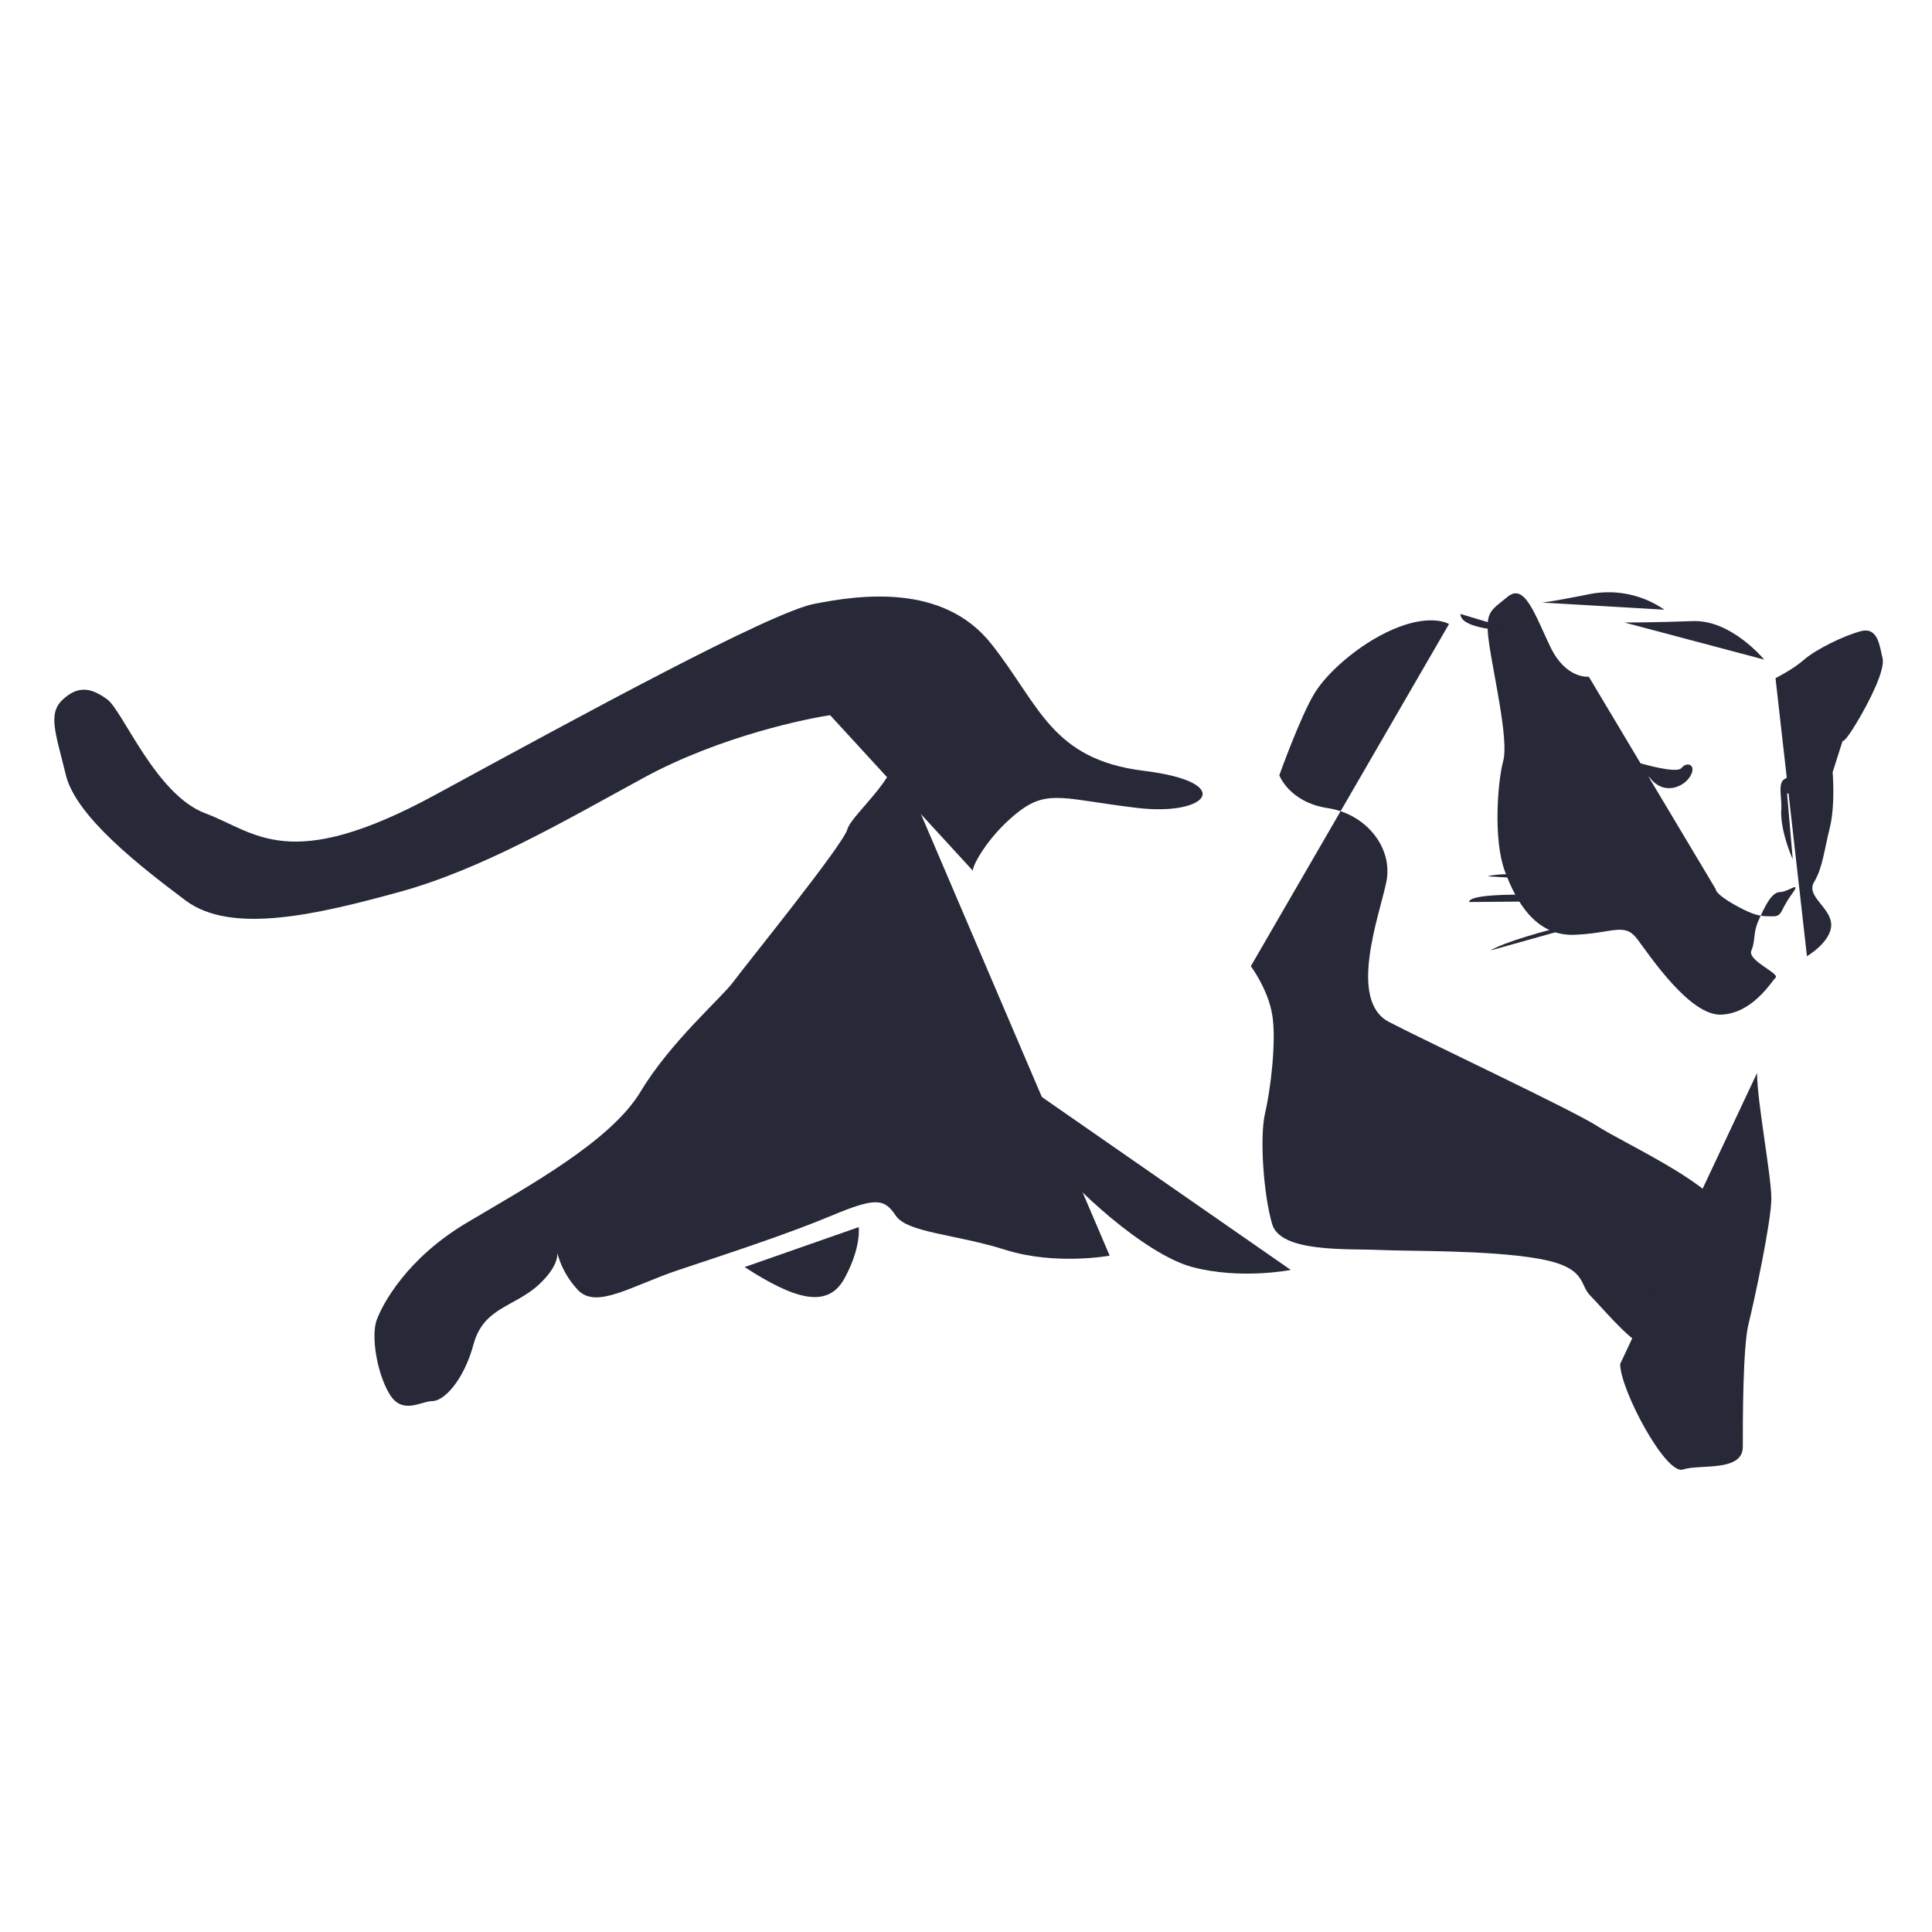 <svg id="KO" xmlns="http://www.w3.org/2000/svg" xmlns:xlink="http://www.w3.org/1999/xlink" viewBox="0 0 1000 1000"><defs><style>.cls-1{fill:none;}.cls-2{clip-path:url(#clip-path);}.cls-3{clip-path:url(#clip-path-2);}.cls-4{fill:#272838;}</style><clipPath id="clip-path"><rect class="cls-1" x="28.12" y="306.5" width="946.46" height="454.28"/></clipPath><clipPath id="clip-path-2"><rect class="cls-1" x="28.12" y="306.5" width="946.46" height="454.28"/></clipPath></defs><g id="KO-2" data-name="KO"><g id="panther-jump_RGB"><g class="cls-2"><g class="cls-3"><path class="cls-4" d="M822.36,350.26s-11.81,1.47-19.93-15.5-13.29-33.21-22.15-25.83-11.8,7.38-9.59,23.61,10.33,50.19,7.38,61.27-5.17,40.59.74,56.83,16.24,34,36.17,33.21,25.83-6.63,32.48,2.22,27.31,39.86,43.53,39.11,25.84-17,28.06-19.18-14.77-8.86-12.55-14,.73-8.85,3.69-15.5,6.64-14.75,11.07-14.75,11.81-6.66,5.9,1.46-4.43,11.08-9.59,11.08-8.12,0-15.49-3.7-14-8.11-14-10.32"/><path class="cls-4" d="M927.91,444.73S921.27,430,922,418.91c.4-6-2.1-13.85,1.91-15.79s1-5.62,1-5.62l8.12,1.48,5.9.73s4.43,2.22-1.48,5.9A45.29,45.29,0,0,1,925,410.79"/><path class="cls-4" d="M935.28,494.93s12.55-7.38,12.55-16.24-13.29-14.76-8.86-22.14,5.17-16.24,8.12-28.05,1.48-28.79,1.48-28.79l5.17-16.24s.74,1.48,7.38-9.59,14.76-27.31,13.28-33.21-2.21-16.24-11.07-14-23.62,9.59-29.52,14.76S919,351,919,351"/><path class="cls-4" d="M913.14,341.41s-17-20.68-36.91-19.93-35.42.73-35.42.73"/><path class="cls-4" d="M861.47,315.57a50.79,50.79,0,0,0-38.37-8.12c-22.15,4.43-25.1,4.43-25.1,4.43"/><path class="cls-4" d="M750,323s-8.12-5.17-25.83,1.47-36.17,22.15-43.55,34-18.45,42.81-18.45,42.81,5.16,14,25.09,17,34,20.67,30.27,38.38-19.94,61.27,1.47,72.34,95.22,45.76,107.76,53.88,57.58,28.78,64.22,42.81,17.72,19.19,14,29.52-8.86,26.57-8.86,26.57S891,686.83,885.83,689s-27.31,11.08-35.43,7.38S829,676.5,823.1,670.59s-1.48-14.76-27.32-19.19-65.68-3.69-81.92-4.43-50.93,1.48-55.36-13.28-6.64-45-3.69-57.57,5.91-37.64,3.69-50.93-11.07-25.1-11.07-25.1"/><path class="cls-4" d="M668.1,657.31s-25.84,5.16-50.94-1.48S553,612.28,547.05,602s-22.88-42.81-26.57-47.24"/><path class="cls-4" d="M574.36,649.93s-28.05,5.16-53.89-3-50.92-8.86-56.82-17.72-10.34-9.58-33.22,0-54.62,19.94-79,28.06-42.8,20.66-52.4,10.33S288,646.23,288,646.23s3.69,6.65-8.86,18.46-28.78,11.81-34,31-15.5,29.53-21.4,29.53-15.5,7.38-22.15-3.7S192,691.25,195,683.14s15.5-31.74,46.49-50.18,74.56-42.08,90.06-67.91,42.07-48.71,48-56.83,56.84-70.86,59.06-79S471,397.5,461.43,385.69"/><path class="cls-4" d="M429.69,370.19c-10.33,1.47-56.09,10.34-96.69,32.47s-83.4,47.24-126.22,59-87.09,22.15-110.71,4.43-56.83-43.54-62-65-9.59-31.73-1.47-39.11,14.76-5.9,22.88,0,25.1,49.45,50.93,59.05,42.81,31.74,118.83-9.6,173.46-94.47,196.34-98.91S488,301.55,513.1,333.29s31,59.77,79,65.69,33.21,23.62-3.68,19.18-45.77-9.6-60.53,1.49-24.36,27.3-24.36,31"/><path class="cls-4" d="M857.78,458.76s-73.07-9.59-87.83-5.17"/><path class="cls-4" d="M851.14,466.14s-90-7.38-90.78.74"/><path class="cls-4" d="M850.41,469.83s-64.22,13.29-79,22.15"/><path class="cls-4" d="M842.28,393.07s11.57,3.74,19.91,5c4,.59,7.2.63,8.14-.56,2.95-3.69,8.12-1.47,4.43,4.43s-14,9.59-20.67.73"/><path class="cls-4" d="M785.45,326.64s-29.52,0-29.52-8.86"/><path class="cls-4" d="M385.41,655.83c25.09,16.24,42.8,22.14,51.67,5.91s7.38-26.58,7.38-26.58"/><path class="cls-4" d="M838.59,706c0,13.29,23.63,57.57,32.48,54.62s31,1.47,31-11.81,0-51.67,2.95-63.48,11.82-53.13,11.82-65-7.39-50.18-7.39-64.95"/></g></g></g></g></svg>